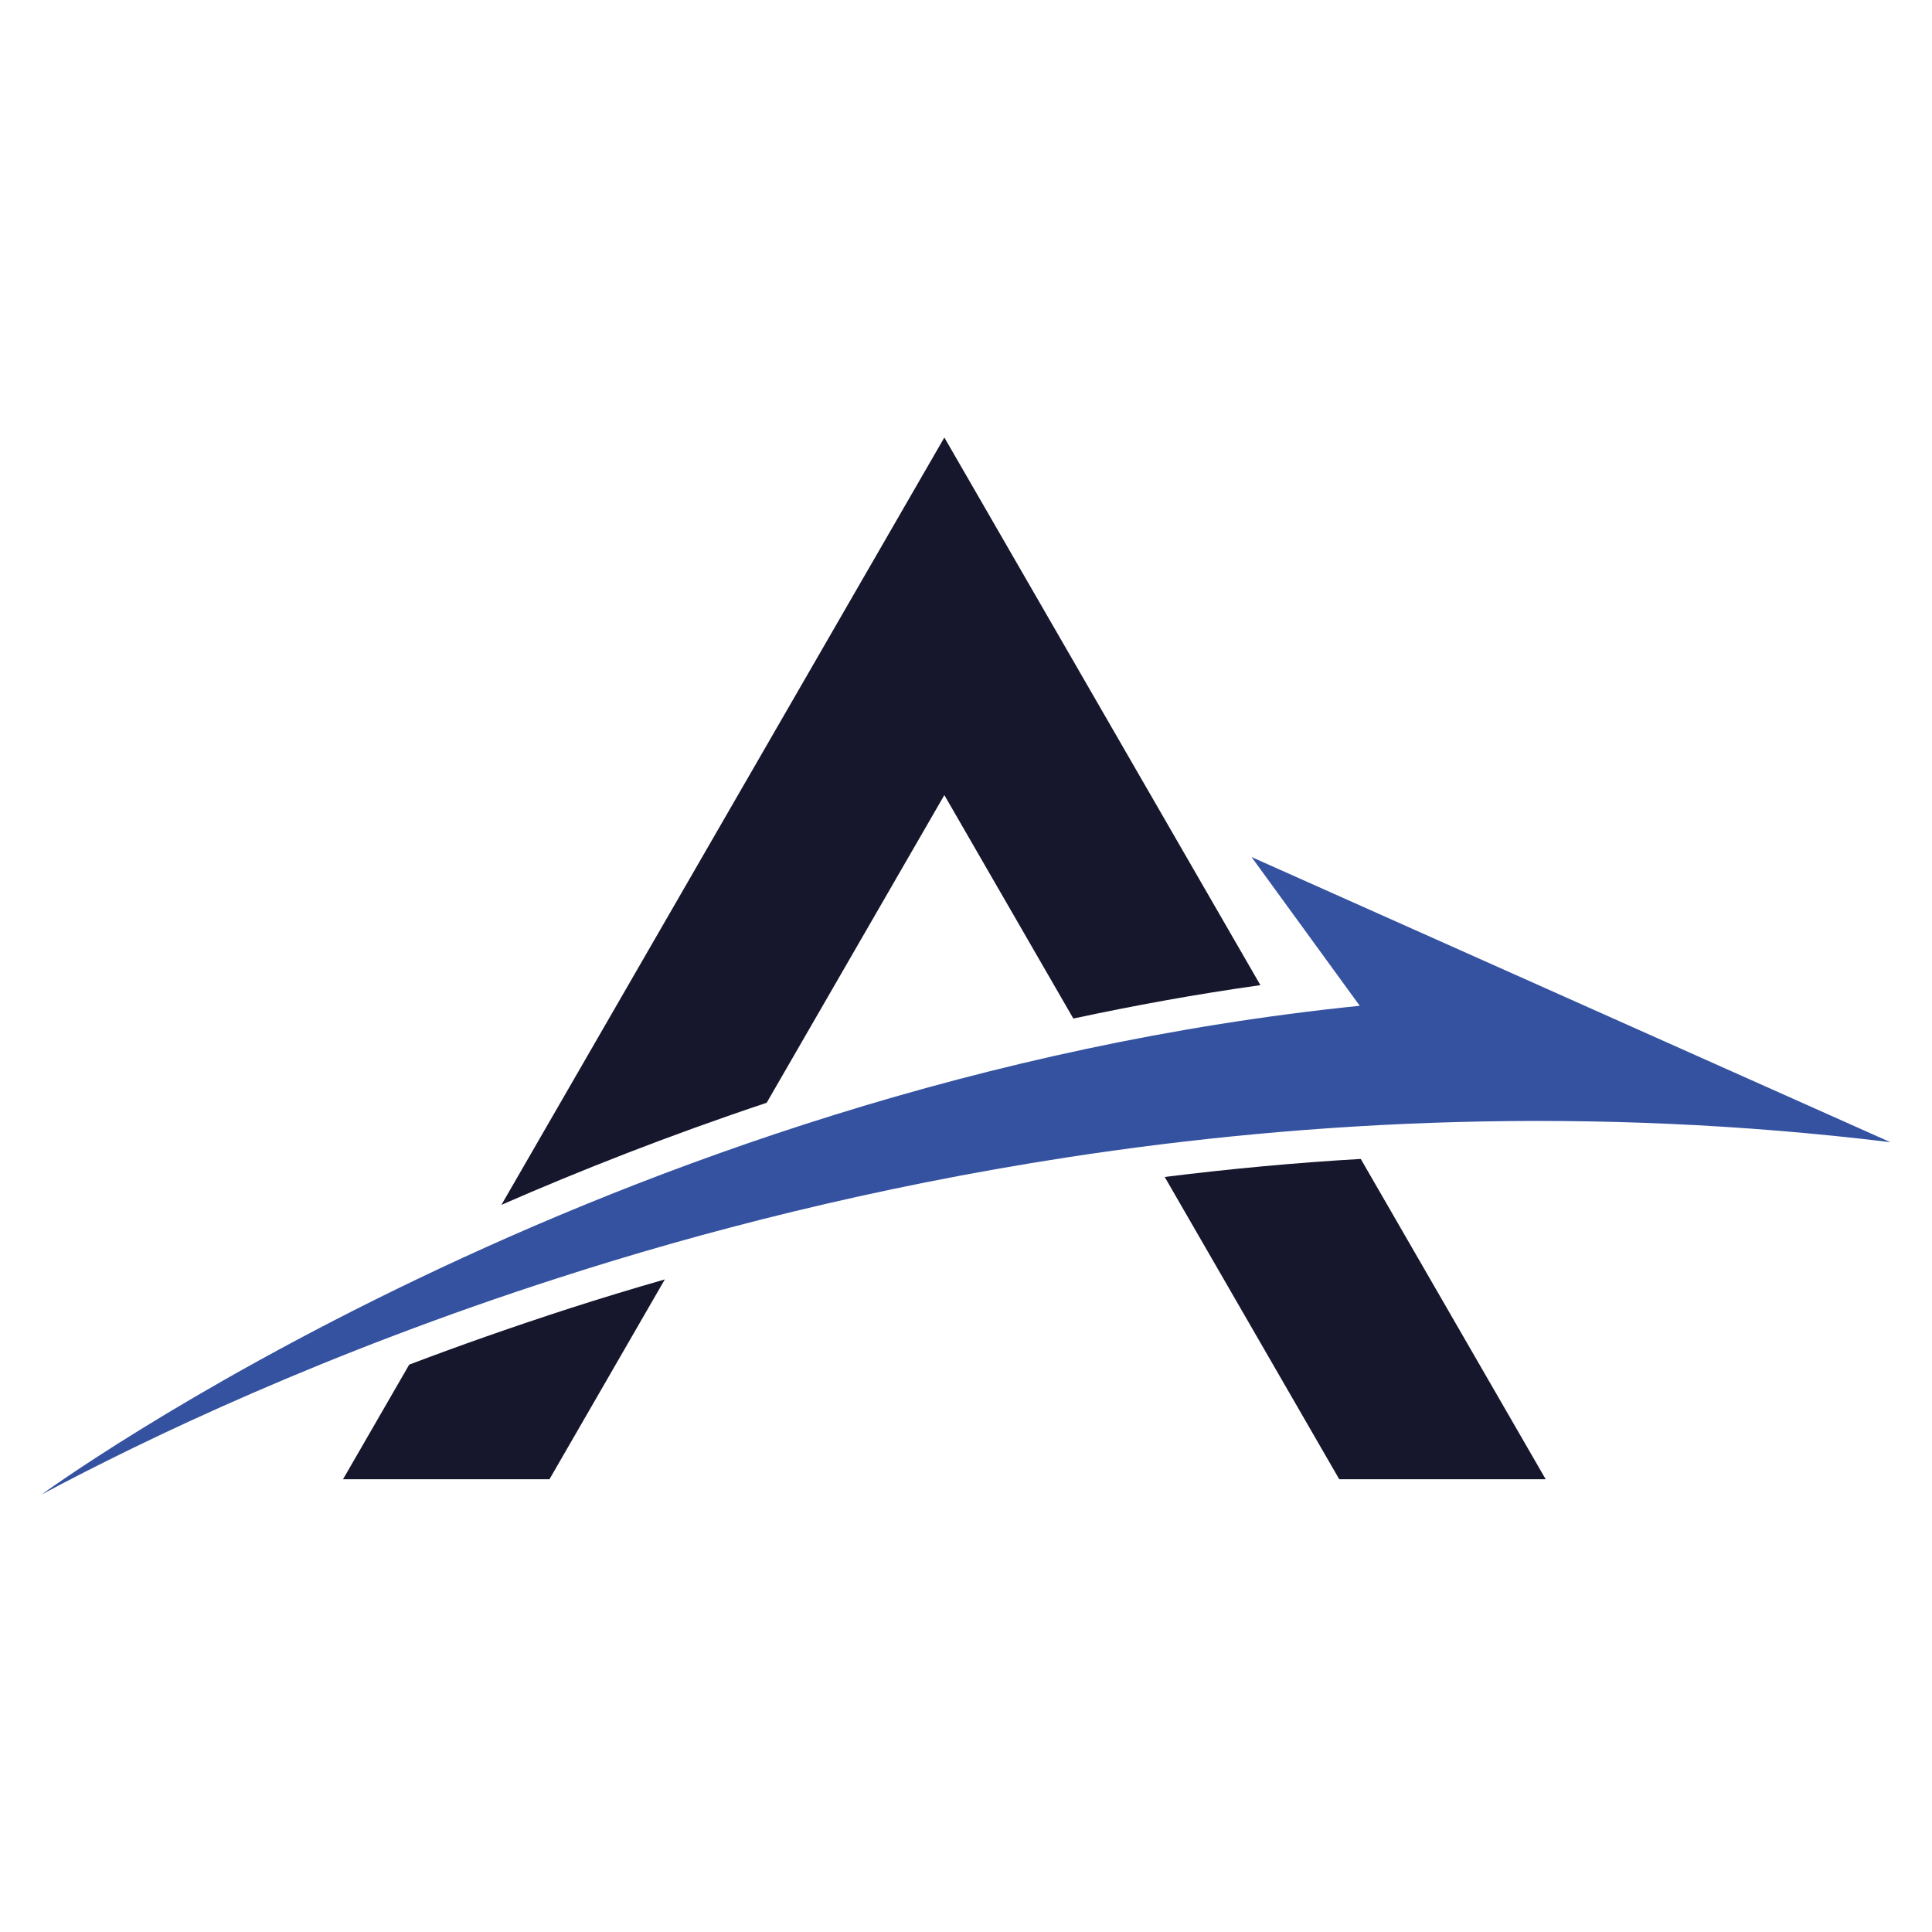 <?xml version="1.0" encoding="UTF-8"?>
<svg id="Ebene_1" data-name="Ebene 1" xmlns="http://www.w3.org/2000/svg" xmlns:xlink="http://www.w3.org/1999/xlink" viewBox="0 0 2000 2000">
  <defs>
    <style>
      .cls-1 {
        fill: #16162d;
      }

      .cls-1, .cls-2, .cls-3 {
        stroke-width: 0px;
      }

      .cls-2 {
        fill: none;
      }

      .cls-4 {
        clip-path: url(#clippath-1);
      }

      .cls-5 {
        clip-path: url(#clippath);
      }

      .cls-3 {
        fill: #3452a0;
      }
    </style>
    <clipPath id="clippath">
      <rect class="cls-2" x="42.56" y="875.14" width="1914.89" height="671.97"/>
    </clipPath>
    <clipPath id="clippath-1">
      <rect class="cls-2" x="504.44" y="452.89" width="828.96" height="820.15"/>
    </clipPath>
  </defs>
  <g class="cls-5">
    <path class="cls-3" d="M1295.57,887.18l112.04,154C625.54,1120.98,43.07,1547.11,43.07,1547.11c109.45-58.42,294.15-146.75,536.49-224.72,145.59-47.02,323.55-93.26,525.48-124.34,252.18-38.73,541.67-53.49,851.88-15.67l-661.35-295.19"/>
  </g>
  <path class="cls-1" d="M423.62,1412.66l-68.52,118.64h213.72l119.42-206.85c-33.03,9.46-65.8,19.43-98.44,29.92-58.8,19.04-114.37,38.6-166.18,58.29"/>
  <g class="cls-4">
    <path class="cls-1" d="M977.59,452.89l-458.52,794.37c80.82-35.36,173.04-71.76,274.59-105.69l183.92-318.5,133.54,231.33c62.69-13.47,127.32-25.26,193.64-34.58l-327.18-566.93"/>
  </g>
  <path class="cls-1" d="M1408.65,1199.73c-67.48,3.89-135.22,10.23-202.96,18.65l180.69,312.93h213.72l-191.44-331.58"/>
</svg>